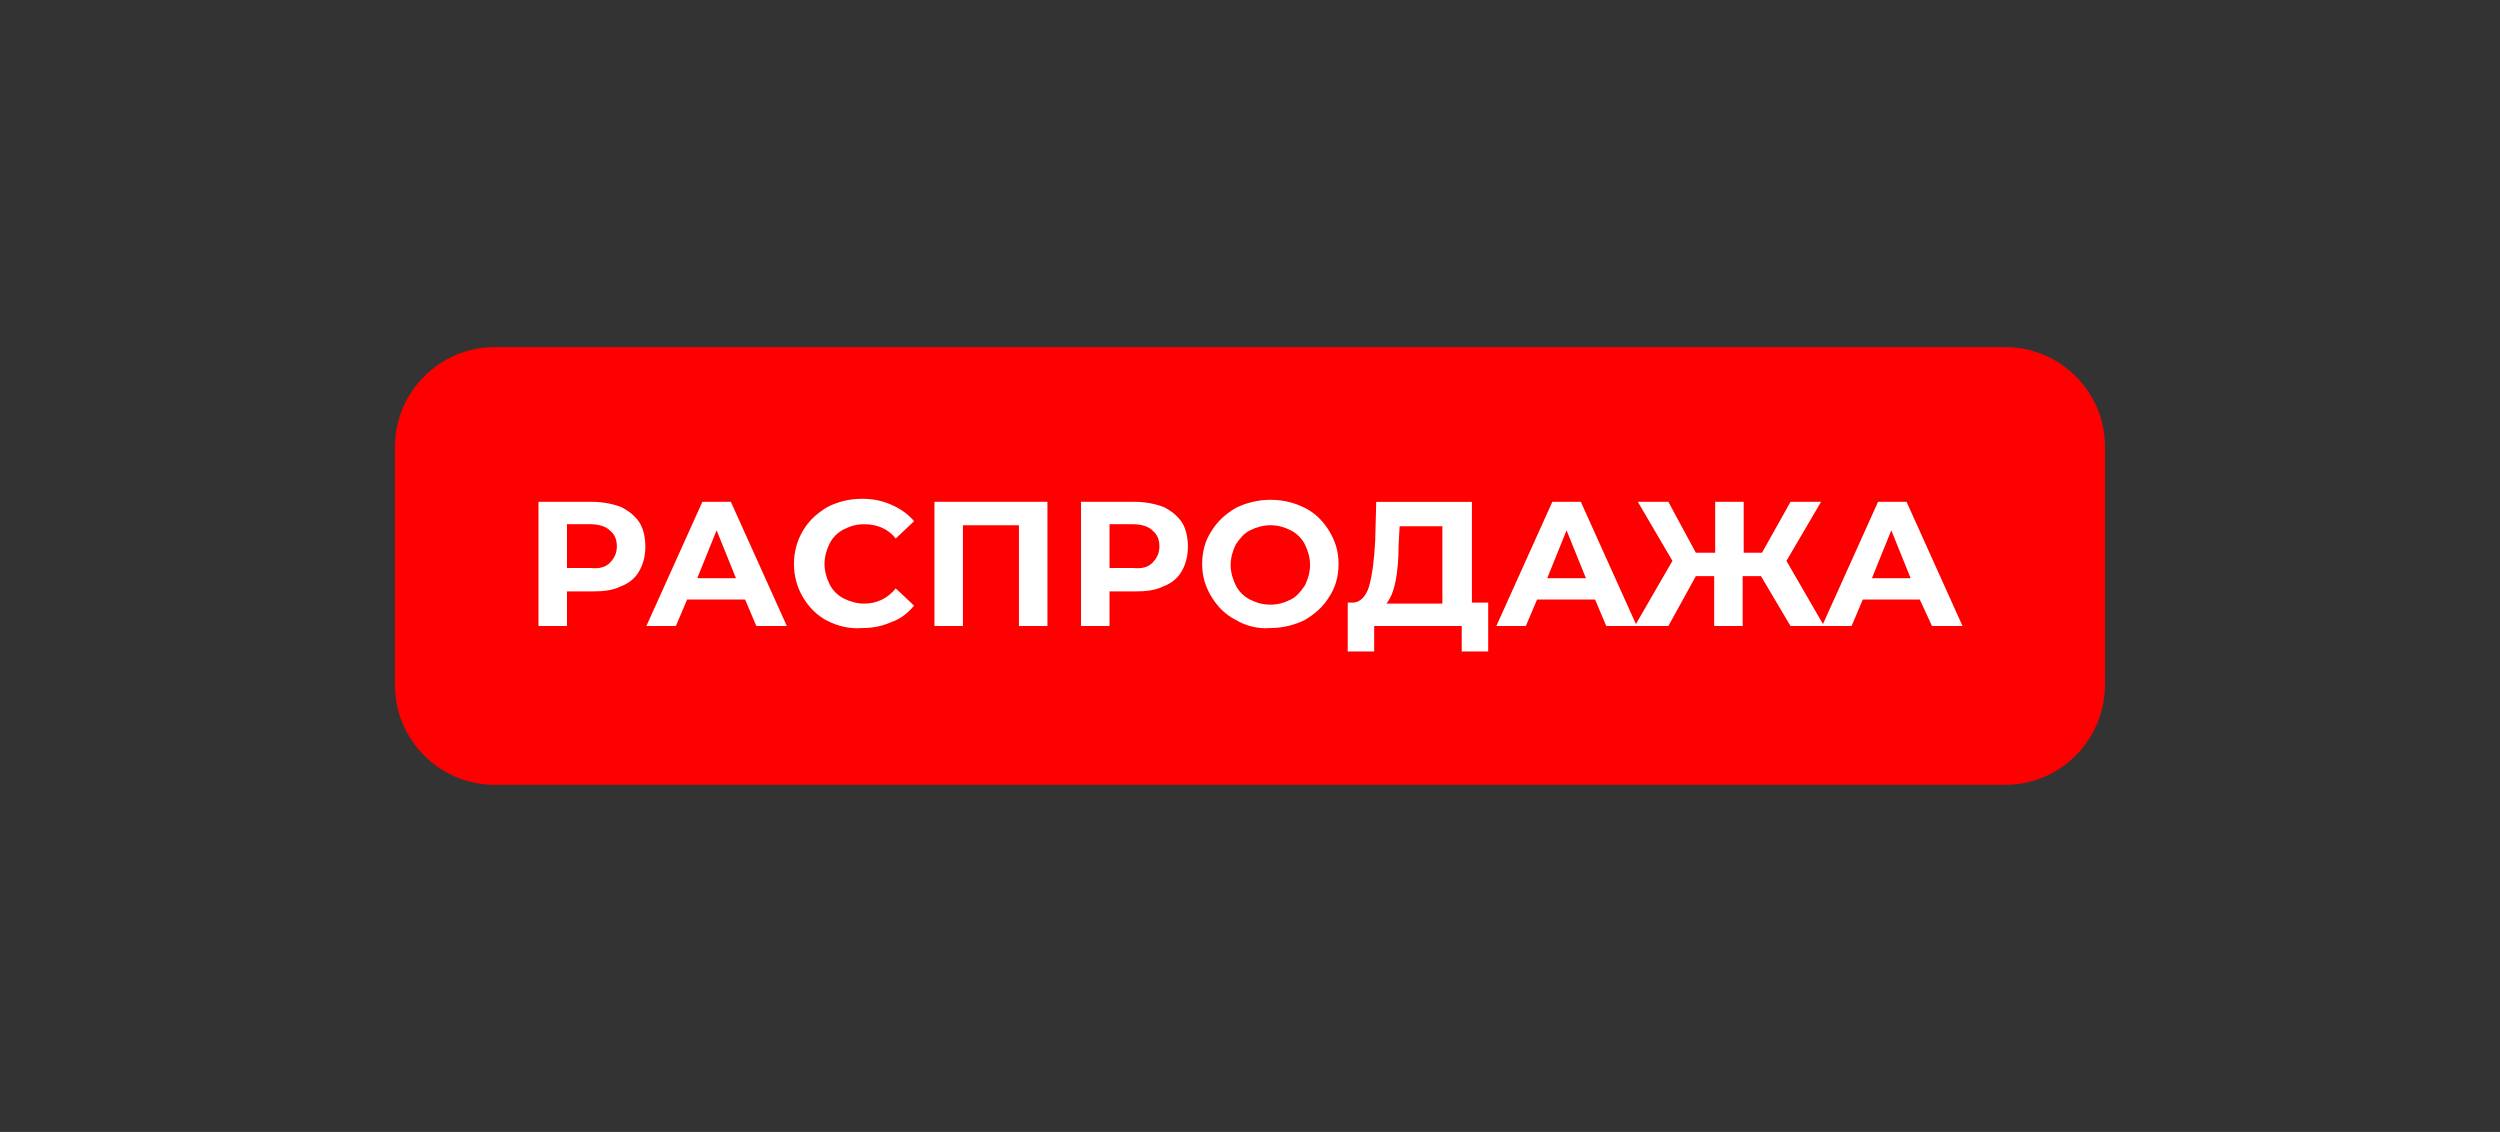 <?xml version="1.0" encoding="UTF-8"?> <!-- Generator: Adobe Illustrator 26.5.0, SVG Export Plug-In . SVG Version: 6.00 Build 0) --> <svg xmlns="http://www.w3.org/2000/svg" xmlns:xlink="http://www.w3.org/1999/xlink" id="Слой_1" x="0px" y="0px" viewBox="0 0 245.6 111.2" style="enable-background:new 0 0 245.6 111.2;" xml:space="preserve"><rect x="0" y="0" width="245.6" height="111.2" fill="#333333" stroke="none"/> <style type="text/css"> .st0{fill:#FF0000;} .st1{fill:#FFFFFF;} </style> <path class="st0" d="M197,77.1H48.6c-5.4,0-9.8-4.4-9.8-9.8V43.9c0-5.4,4.4-9.8,9.8-9.8H197c5.4,0,9.8,4.4,9.8,9.8v23.3 C206.8,72.7,202.4,77.1,197,77.1z"></path> <g> <path class="st1" d="M61,49.8c0.8,0.4,1.4,0.9,1.8,1.5s0.6,1.5,0.6,2.4c0,0.9-0.2,1.7-0.6,2.4s-1,1.2-1.8,1.5 c-0.8,0.4-1.7,0.5-2.8,0.5h-2.5v3.4h-2.8V49.3h5.3C59.2,49.3,60.2,49.5,61,49.8z M59.9,55.3c0.4-0.4,0.7-0.9,0.7-1.6 c0-0.7-0.2-1.2-0.7-1.6c-0.4-0.4-1.1-0.6-1.9-0.6h-2.3v4.3H58C58.9,55.9,59.5,55.7,59.9,55.3z"></path> <path class="st1" d="M73.2,58.9h-5.7l-1.1,2.6h-2.9L69,49.3h2.8l5.5,12.2h-3L73.2,58.9z M72.3,56.8l-1.9-4.7l-1.9,4.7H72.3z"></path> <path class="st1" d="M81.3,61c-1-0.5-1.8-1.3-2.4-2.3s-0.9-2.1-0.9-3.3s0.3-2.3,0.9-3.3s1.4-1.7,2.4-2.3c1-0.5,2.1-0.8,3.4-0.8 c1.1,0,2,0.2,2.9,0.6c0.9,0.4,1.6,0.9,2.2,1.6l-1.8,1.7c-0.8-1-1.9-1.4-3.1-1.4c-0.8,0-1.4,0.2-2,0.5c-0.6,0.3-1.1,0.8-1.4,1.4 c-0.3,0.6-0.5,1.3-0.5,2s0.2,1.4,0.5,2c0.3,0.6,0.8,1.1,1.4,1.4c0.6,0.3,1.3,0.5,2,0.5c1.2,0,2.3-0.5,3.1-1.5l1.8,1.7 c-0.6,0.7-1.3,1.3-2.2,1.6c-0.9,0.4-1.8,0.6-2.9,0.6C83.4,61.8,82.3,61.5,81.3,61z"></path> <path class="st1" d="M102.9,49.3v12.2h-2.8v-9.9h-5.5v9.9h-2.8V49.3H102.9z"></path> <path class="st1" d="M114.3,49.8c0.8,0.4,1.4,0.9,1.8,1.5s0.6,1.5,0.6,2.4c0,0.9-0.2,1.7-0.6,2.4s-1,1.2-1.8,1.5 c-0.8,0.4-1.7,0.5-2.8,0.5H109v3.4h-2.8V49.3h5.3C112.5,49.3,113.5,49.5,114.3,49.8z M113.2,55.3c0.4-0.4,0.7-0.9,0.7-1.6 c0-0.7-0.2-1.2-0.7-1.6c-0.4-0.4-1.1-0.6-1.9-0.6H109v4.3h2.3C112.2,55.9,112.8,55.7,113.2,55.3z"></path> <path class="st1" d="M121.4,60.9c-1-0.5-1.8-1.3-2.4-2.3c-0.6-1-0.9-2-0.9-3.2s0.3-2.3,0.9-3.2c0.6-1,1.4-1.7,2.4-2.3 c1-0.5,2.2-0.8,3.4-0.8c1.3,0,2.4,0.3,3.4,0.8c1,0.5,1.8,1.3,2.4,2.3c0.6,1,0.9,2,0.9,3.2s-0.3,2.3-0.9,3.2c-0.6,1-1.4,1.7-2.4,2.3 c-1,0.5-2.2,0.8-3.4,0.8C123.6,61.8,122.4,61.5,121.4,60.9z M126.8,58.9c0.6-0.3,1-0.8,1.4-1.4c0.3-0.6,0.5-1.3,0.5-2 s-0.2-1.4-0.5-2c-0.3-0.6-0.8-1.1-1.4-1.4c-0.6-0.3-1.2-0.5-2-0.5c-0.7,0-1.4,0.2-2,0.5c-0.6,0.3-1,0.8-1.4,1.4 c-0.3,0.6-0.5,1.3-0.5,2s0.2,1.4,0.5,2c0.3,0.6,0.8,1.1,1.4,1.4c0.6,0.3,1.2,0.5,2,0.5C125.6,59.4,126.2,59.2,126.8,58.9z"></path> <path class="st1" d="M146.2,59.2v4.8h-2.6v-2.5h-8.6v2.5h-2.6l0-4.8h0.5c0.7,0,1.3-0.6,1.6-1.6c0.3-1.1,0.5-2.5,0.6-4.5l0.1-3.8 h9.4v9.9H146.2z M137.1,57.1c-0.2,1-0.5,1.7-0.9,2.2h5.5v-7.6h-4.2l-0.1,1.8C137.4,54.9,137.3,56.1,137.1,57.1z"></path> <path class="st1" d="M156.7,58.9H151l-1.1,2.6H147l5.5-12.2h2.8l5.5,12.2h-3L156.7,58.9z M155.8,56.8l-1.9-4.7l-1.9,4.7H155.8z"></path> <path class="st1" d="M173,56.6h-1.8v4.9h-2.8v-4.9h-1.8l-2.7,4.9h-3.3l3.7-6.4l-3.4-5.8h3l2.7,5h1.9v-5h2.8v5h1.8l2.8-5h3l-3.4,5.8 l3.7,6.4h-3.3L173,56.6z"></path> <path class="st1" d="M188.6,58.9H183l-1.1,2.6H179l5.5-12.2h2.8l5.5,12.2h-3L188.6,58.9z M187.7,56.8l-1.9-4.7l-1.9,4.7H187.7z"></path> </g> </svg> 